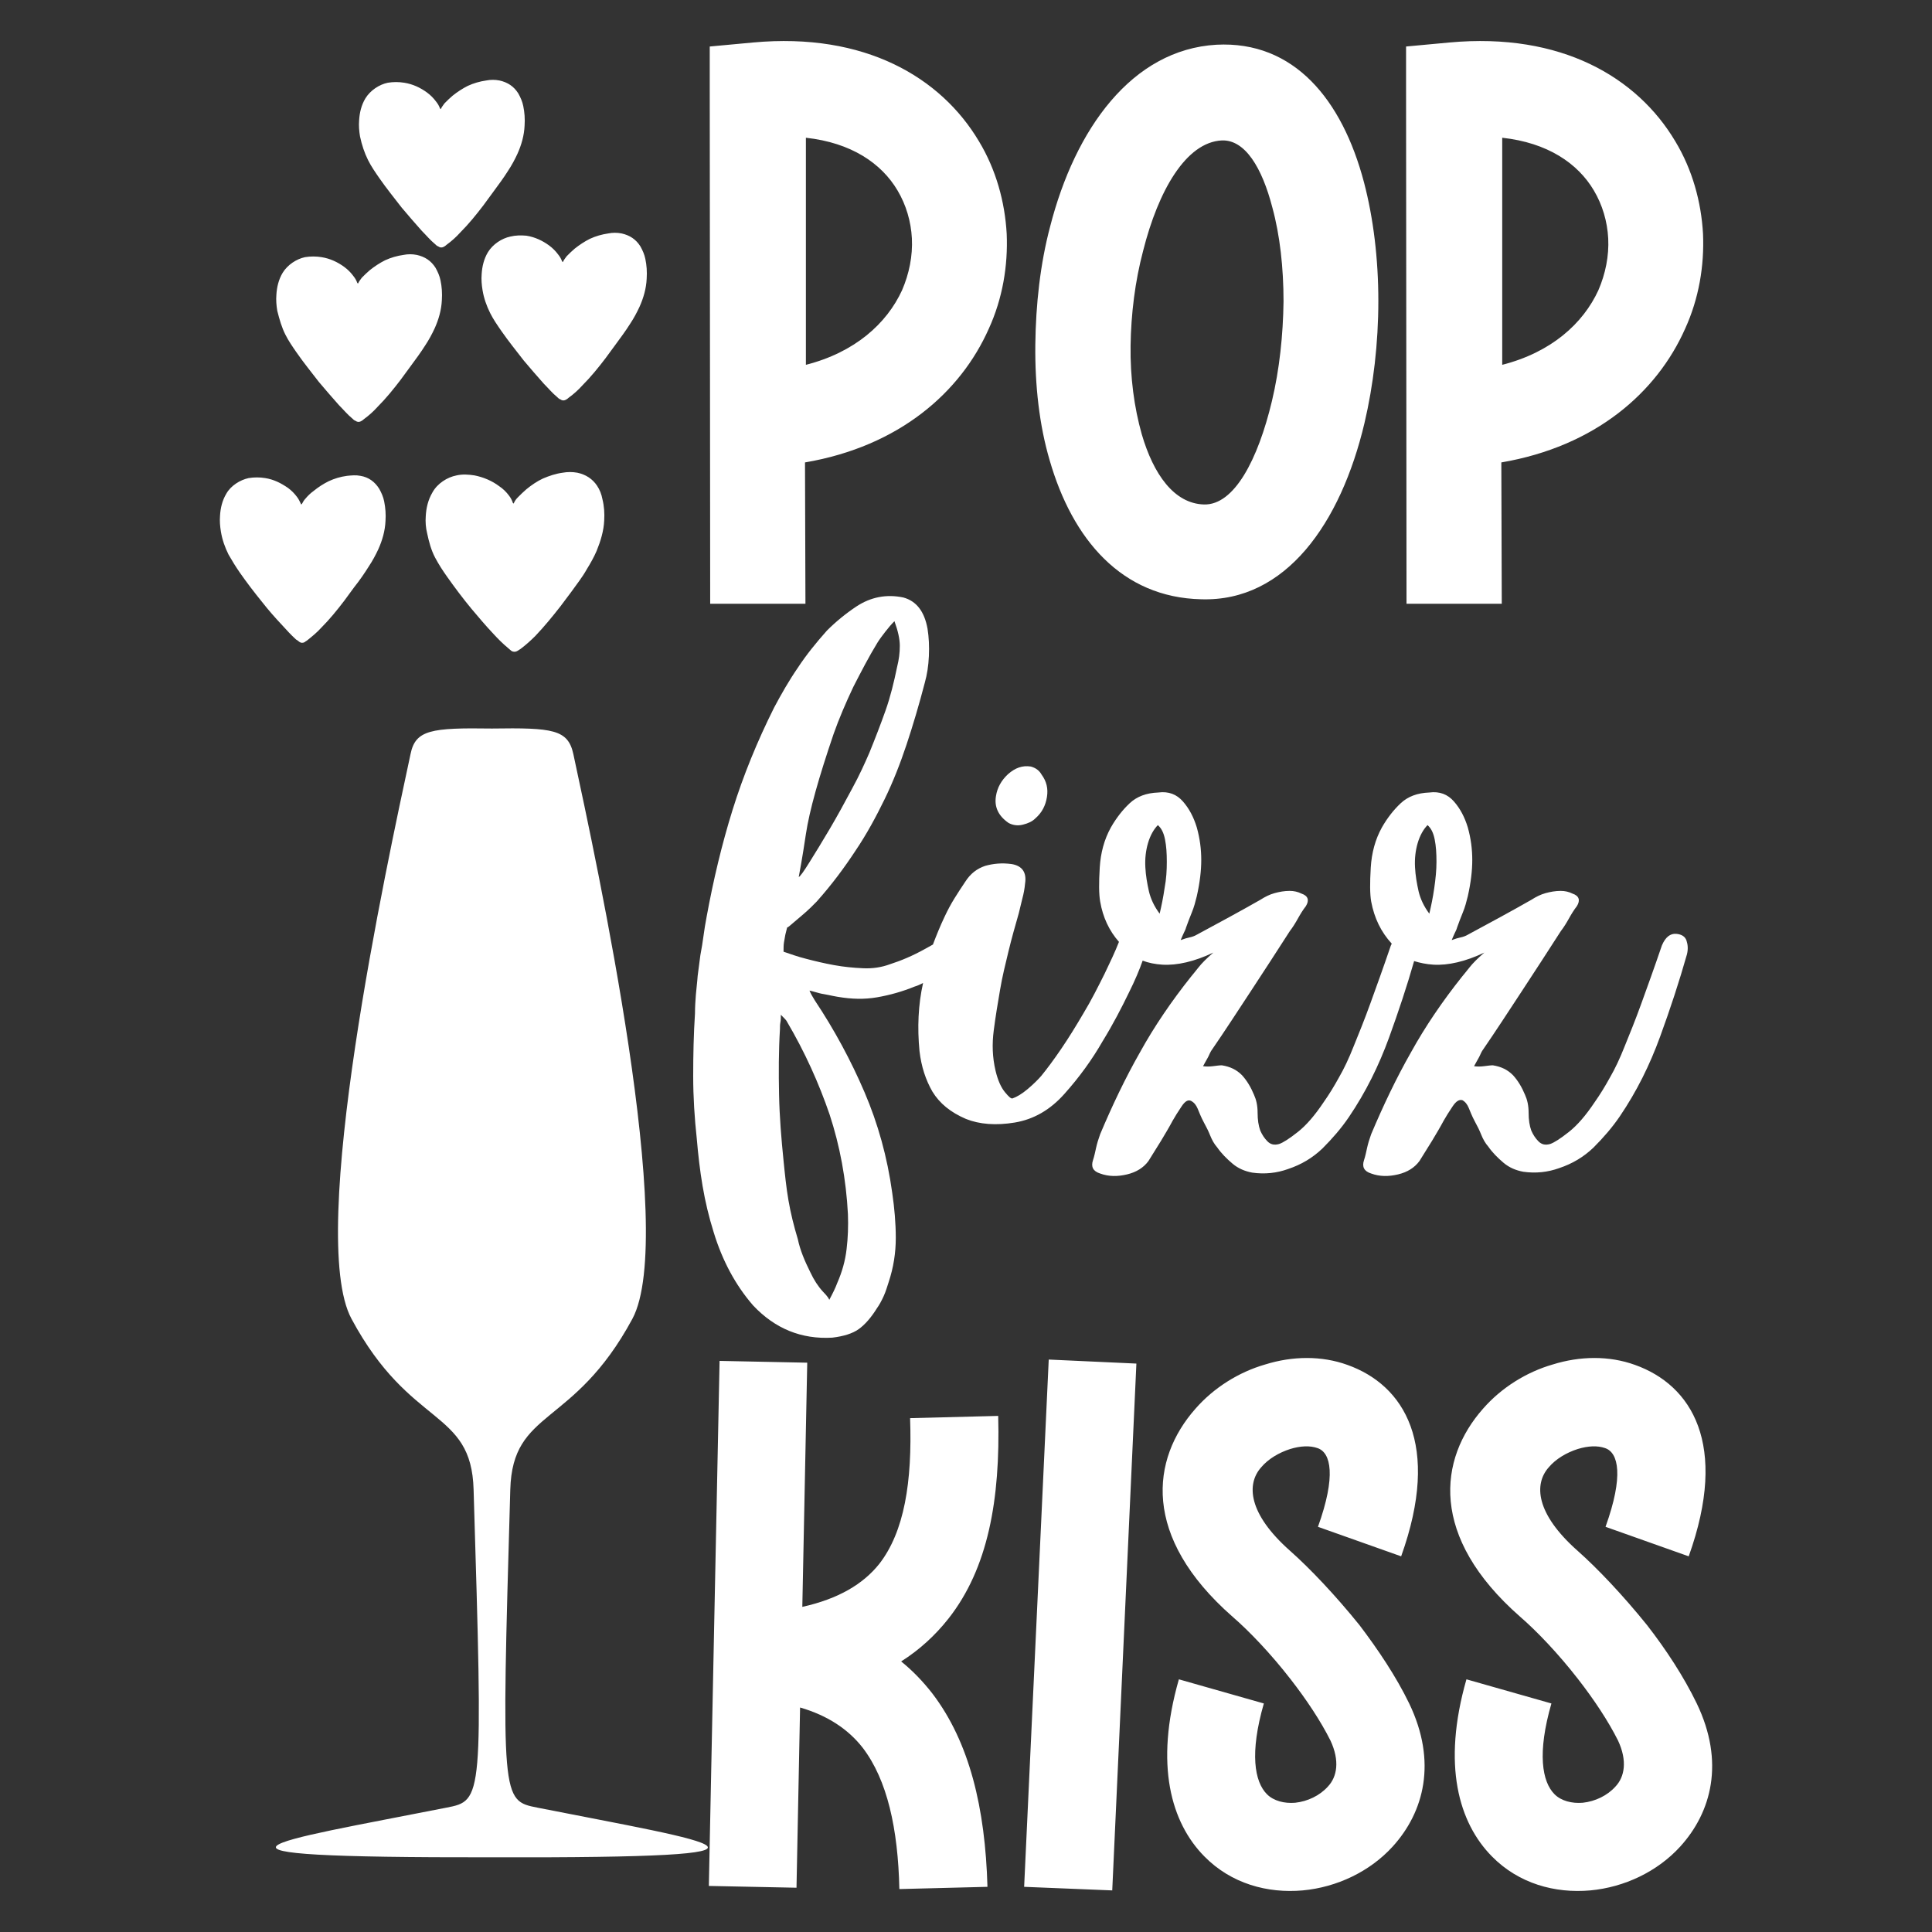 <?xml version="1.0" encoding="utf-8"?>
<!-- Generator: Adobe Illustrator 18.0.0, SVG Export Plug-In . SVG Version: 6.00 Build 0)  -->
<!DOCTYPE svg PUBLIC "-//W3C//DTD SVG 1.1//EN" "http://www.w3.org/Graphics/SVG/1.1/DTD/svg11.dtd">
<svg version="1.1" id="Layer_1" xmlns="http://www.w3.org/2000/svg" xmlns:xlink="http://www.w3.org/1999/xlink" x="0px" y="0px"
	 viewBox="0 0 432 432" enable-background="new 0 0 432 432" xml:space="preserve">
<rect x="0" y="0" width="432" height="432" fill="#333333" stroke="none"/>
<path fill="#FFFFFF" d="M63.1,139.8c-1.6-1.7-3.1-3.4-4.5-5.2c-1.7-2.1-3.4-4.3-5-6.6c-0.9-1.3-1.7-2.6-2.5-4
	c-0.8-1.6-1.4-3.3-1.7-5.1c-0.2-1.2-0.3-2.4-0.2-3.6c0.1-1.7,0.5-3.4,1.4-4.9c1-1.8,3.1-3.1,5-3.5c1.2-0.2,2.5-0.2,3.7,0
	c1.9,0.3,3.5,1.1,5.1,2.2c0.8,0.6,1.4,1.2,2,2c0.4,0.5,0.6,1,0.9,1.6c0,0,0,0.1,0.1,0.1c0-0.1,0.1-0.1,0.1-0.1
	c0.2-0.4,0.5-0.9,0.8-1.2c0.5-0.6,1.1-1.2,1.8-1.7c1.1-0.9,2.2-1.6,3.4-2.2c1.3-0.6,2.6-1,4.1-1.2c1-0.1,2-0.2,3,0
	c1.8,0.3,3.2,1.3,4.2,2.9c0.5,0.9,0.9,1.8,1.1,2.8c0.3,1.5,0.4,2.9,0.3,4.4c-0.1,2.2-0.7,4.3-1.6,6.3c-0.6,1.3-1.3,2.6-2.1,3.8
	c-1,1.6-2.1,3.2-3.3,4.7c-0.7,1-1.5,2-2.2,3c-1.6,2.1-3.3,4.2-5.2,6.1c-0.9,1-2,1.9-3,2.7c-0.2,0.2-0.5,0.3-0.7,0.5
	c-0.4,0.2-0.8,0.2-1.2-0.1c-0.2-0.2-0.5-0.4-0.7-0.5C65,141.9,64.1,140.9,63.1,139.8z M63.8,74.8c0.7,1.4,1.6,2.7,2.5,4
	c1.6,2.3,3.3,4.4,5,6.6c1.5,1.8,3,3.5,4.5,5.2c1,1,1.9,2.1,3,3c0.2,0.2,0.4,0.4,0.7,0.5c0.4,0.3,0.8,0.3,1.2,0.1
	c0.2-0.1,0.5-0.3,0.7-0.5c1.1-0.8,2.1-1.7,3-2.7c1.9-1.9,3.6-4,5.2-6.1c0.7-1,1.5-2,2.2-3c1.1-1.5,2.3-3.1,3.3-4.7
	c0.8-1.2,1.5-2.5,2.1-3.8c0.9-2,1.5-4.1,1.6-6.3c0.1-1.5,0-3-0.3-4.4c-0.2-1-0.6-1.9-1.1-2.8c-1-1.6-2.4-2.5-4.2-2.9
	c-1-0.2-2-0.2-3,0c-1.4,0.2-2.8,0.6-4.1,1.2c-1.2,0.6-2.4,1.4-3.4,2.2c-0.6,0.5-1.2,1.1-1.8,1.7c-0.3,0.4-0.6,0.8-0.8,1.2
	c0,0,0,0.1-0.1,0.1c0-0.1,0-0.1-0.1-0.1c-0.2-0.6-0.5-1.1-0.9-1.6c-0.6-0.8-1.2-1.4-2-2c-1.5-1.1-3.2-1.9-5.1-2.2
	c-1.2-0.2-2.5-0.2-3.7,0c-1.9,0.4-3.9,1.7-5,3.5c-0.9,1.5-1.3,3.2-1.4,4.9c-0.1,1.2,0,2.4,0.2,3.6C62.5,71.5,63,73.2,63.8,74.8z
	 M82.3,35.8c0.7,1.4,1.6,2.7,2.5,4c1.6,2.3,3.3,4.4,5,6.6c1.5,1.8,3,3.5,4.5,5.2c1,1,1.9,2.1,3,3c0.2,0.2,0.4,0.4,0.7,0.5
	c0.4,0.3,0.8,0.3,1.2,0.1c0.2-0.1,0.5-0.3,0.7-0.5c1.1-0.8,2.1-1.7,3-2.7c1.9-1.9,3.6-4,5.2-6.1c0.7-1,1.5-2,2.2-3
	c1.1-1.5,2.3-3.1,3.3-4.7c0.8-1.2,1.5-2.5,2.1-3.8c0.9-2,1.5-4.1,1.6-6.3c0.1-1.5,0-3-0.3-4.4c-0.2-1-0.6-1.9-1.1-2.8
	c-1-1.6-2.4-2.5-4.2-2.9c-1-0.2-2-0.2-3,0c-1.4,0.2-2.8,0.6-4.1,1.2c-1.2,0.6-2.4,1.4-3.4,2.2c-0.6,0.5-1.2,1.1-1.8,1.7
	c-0.3,0.4-0.6,0.8-0.8,1.2c0,0,0,0.1-0.1,0.1c0-0.1,0-0.1-0.1-0.1c-0.2-0.6-0.5-1.1-0.9-1.6c-0.6-0.8-1.2-1.4-2-2
	c-1.5-1.1-3.2-1.9-5.1-2.2c-1.2-0.2-2.5-0.2-3.7,0c-1.9,0.4-3.9,1.7-5,3.5c-0.9,1.5-1.3,3.2-1.4,4.9c-0.1,1.2,0,2.4,0.2,3.6
	C80.9,32.4,81.5,34.2,82.3,35.8z M114.1,52.9c-1.9,0.4-3.9,1.7-5,3.5c-0.9,1.5-1.3,3.2-1.4,4.9c-0.1,1.2,0,2.4,0.2,3.6
	c0.3,1.8,0.9,3.5,1.7,5.1c0.7,1.4,1.6,2.7,2.5,4c1.6,2.3,3.3,4.4,5,6.6c1.5,1.8,3,3.5,4.5,5.2c1,1,1.9,2.1,3,3
	c0.2,0.2,0.4,0.4,0.7,0.5c0.4,0.3,0.8,0.3,1.2,0.1c0.2-0.1,0.5-0.3,0.7-0.5c1.1-0.8,2.1-1.7,3-2.7c1.9-1.9,3.6-4,5.2-6.1
	c0.7-1,1.5-2,2.2-3c1.1-1.5,2.3-3.1,3.3-4.7c0.8-1.2,1.5-2.5,2.1-3.8c0.9-2,1.5-4.1,1.6-6.3c0.1-1.5,0-3-0.3-4.4
	c-0.2-1-0.6-1.9-1.1-2.8c-1-1.6-2.4-2.5-4.2-2.9c-1-0.2-2-0.2-3,0c-1.4,0.2-2.8,0.6-4.1,1.2c-1.2,0.6-2.4,1.4-3.4,2.2
	c-0.6,0.5-1.2,1.1-1.8,1.7c-0.3,0.4-0.6,0.8-0.8,1.2c0,0,0,0.1-0.1,0.1c0-0.1,0-0.1-0.1-0.1c-0.2-0.6-0.5-1.1-0.9-1.6
	c-0.6-0.8-1.2-1.4-2-2c-1.5-1.1-3.2-1.9-5.1-2.2C116.5,52.6,115.3,52.6,114.1,52.9z M129.1,105.7c-1.1-0.2-2.2-0.2-3.3,0
	c-1.5,0.2-3,0.7-4.4,1.3c-1.3,0.6-2.6,1.5-3.7,2.4c-0.7,0.6-1.3,1.2-1.9,1.8c-0.4,0.4-0.7,0.8-0.9,1.3c0,0,0,0.1-0.1,0.1
	c0-0.1,0-0.1-0.1-0.1c-0.2-0.6-0.5-1.2-0.9-1.7c-0.6-0.8-1.3-1.5-2.2-2.1c-1.6-1.2-3.5-2-5.5-2.4c-1.3-0.2-2.7-0.3-4,0
	c-2.1,0.4-4.3,1.8-5.4,3.8c-1,1.7-1.4,3.5-1.5,5.3c-0.1,1.3,0,2.6,0.3,3.8c0.4,1.9,0.9,3.8,1.8,5.5c0.8,1.5,1.7,2.9,2.7,4.3
	c1.7,2.4,3.5,4.8,5.4,7.1c1.6,1.9,3.2,3.8,4.9,5.6c1,1.1,2.1,2.2,3.3,3.2c0.2,0.2,0.5,0.4,0.7,0.6c0.4,0.3,0.9,0.3,1.3,0.1
	c0.3-0.2,0.5-0.3,0.8-0.5c1.2-0.9,2.3-1.9,3.3-2.9c2-2.1,3.8-4.3,5.6-6.6c0.8-1.1,1.6-2.1,2.4-3.2c1.2-1.7,2.5-3.3,3.5-5.1
	c0.8-1.3,1.6-2.7,2.2-4.1c0.9-2.2,1.6-4.5,1.7-6.8c0.1-1.6,0-3.2-0.4-4.8c-0.2-1.1-0.6-2.1-1.2-3C132.5,107.1,131,106.1,129.1,105.7
	z M158.8,135l-0.1-114.9v-9.7l9.7-0.9c25-2.3,42,7.8,50.5,22.1c3.8,6.3,5.8,13.5,6.2,20.7c0.3,7.1-0.9,14.4-4,21.2
	c-6.3,14.2-20,26.3-41.1,29.9l0.1,31.6L158.8,135L158.8,135z M180.1,81.6c11.1-2.8,18.2-9.3,21.6-16.7c1.6-3.7,2.4-7.7,2.2-11.6
	c-0.2-3.8-1.3-7.5-3.2-10.7c-3.6-6.1-10.4-10.7-20.5-11.8V81.6z M234.7,102.9c-2.3-7.8-3.3-16.7-3.2-25.8c0.1-9,1.1-18.1,3.3-26.4
	c5.6-21.9,18.3-39.6,37.2-40.7c17.3-0.9,28.1,12.2,33,30.8c2.1,8,3.2,17.1,3.2,26.5s-1.1,18.8-3.1,27.3c-5.3,22.4-17.6,40-36.5,39.4
	C250.8,133.6,239.8,120.6,234.7,102.9z M252.8,77.3c-0.1,7,0.8,13.8,2.5,19.8c2.6,8.9,7.2,15.5,13.9,15.7
	c6.8,0.2,12.1-10.1,15.2-23.1c1.7-7.1,2.5-14.8,2.6-22.3c0-7.5-0.8-14.8-2.5-21c-2.3-8.9-6.1-15.2-11.3-15
	c-8,0.4-14.2,11.2-17.6,24.7C253.8,62.9,252.9,70.2,252.8,77.3z M314.5,135l-0.1-114.9v-9.7l9.7-0.9c25-2.3,42,7.8,50.5,22.1
	c3.8,6.3,5.8,13.5,6.2,20.7c0.3,7.1-0.9,14.4-4,21.2c-6.3,14.2-20,26.3-41.1,29.9l0.1,31.6L314.5,135L314.5,135z M335.8,81.6
	c11.1-2.8,18.2-9.3,21.6-16.7c1.6-3.7,2.4-7.7,2.2-11.6c-0.2-3.8-1.3-7.5-3.2-10.7c-3.6-6.1-10.4-10.7-20.5-11.8V81.6z M222.7,178
	c-0.4,2.4,0.5,4.4,2.8,6c0.9,0.5,2,0.7,3.2,0.4c1.2-0.3,2.1-0.7,2.8-1.4c1.5-1.3,2.3-2.9,2.6-4.8c0.3-1.9-0.1-3.5-1.2-5
	c-0.5-0.9-1.3-1.5-2.4-1.8c-1.9-0.3-3.5,0.3-5.1,1.7C223.9,174.5,223,176.1,222.7,178z M324.8,247.4c-0.8,1.2-1.5,2.3-2,3.2
	c-0.8,1.5-1.7,3-2.6,4.5c-0.9,1.5-1.9,3-2.8,4.5c-1.1,1.5-2.7,2.5-4.8,3c-2.1,0.5-4.1,0.5-6-0.2c-1.6-0.5-2.1-1.5-1.6-3
	c0.3-0.9,0.5-1.9,0.7-2.8c0.2-0.9,0.5-1.9,0.9-3c2.7-6.4,5.6-12.5,8.9-18.3c3.2-5.8,7.1-11.5,11.4-16.9c0.4-0.5,1-1.2,1.7-2.1
	c0.7-0.9,1.8-2,3.3-3.3c-4.2,2-8.1,2.9-11.4,2.7c-1.6-0.1-3-0.4-4.3-0.8c-1.6,5.6-3.5,11.3-5.6,17.1c-2.3,6.3-5.2,12.2-9,17.8
	c-1.7,2.5-3.7,4.8-5.9,7c-2.2,2.1-4.7,3.6-7.7,4.6c-2.5,0.9-5.2,1.2-8,0.8c-1.6-0.3-3.1-0.9-4.4-2c-1.3-1.1-2.5-2.3-3.4-3.6
	c-0.7-0.8-1.2-1.7-1.6-2.7s-0.9-2-1.4-2.9c-0.7-1.3-1.1-2.4-1.4-3.1c-0.3-0.7-0.7-1.3-1.4-1.7c-0.7-0.4-1.4,0-2.2,1.2
	c-0.8,1.2-1.5,2.3-2,3.2c-0.8,1.5-1.7,3-2.6,4.5c-0.9,1.5-1.9,3-2.8,4.5c-1.1,1.5-2.7,2.5-4.8,3c-2.1,0.5-4.1,0.5-6-0.2
	c-1.6-0.5-2.1-1.5-1.6-3c0.3-0.9,0.5-1.9,0.7-2.8c0.2-0.9,0.5-1.9,0.9-3c2.7-6.4,5.6-12.5,8.9-18.3c3.2-5.8,7.1-11.5,11.4-16.9
	c0.4-0.5,1-1.2,1.7-2.1c0.7-0.9,1.8-2,3.3-3.3c-4.2,2-8.1,2.9-11.4,2.7c-1.6-0.1-3.1-0.4-4.4-0.9c-0.7,2-1.7,4.4-3.1,7.2
	c-1.6,3.3-3.5,7-5.9,10.9c-2.3,4-5.1,7.9-8.5,11.7c-3.2,3.6-6.9,5.7-11.1,6.4c-4.2,0.7-7.9,0.4-10.9-0.8c-3.5-1.5-5.9-3.5-7.5-6.1
	c-1.5-2.6-2.5-5.6-2.9-9.1c-0.5-5.2-0.3-10.3,0.8-15.2c-0.6,0.3-1.2,0.6-1.9,0.8c-2.7,1.1-5.5,1.9-8.4,2.4c-2.9,0.5-5.7,0.4-8.7-0.1
	c-0.1,0-0.5-0.1-1.1-0.2c-0.6-0.1-1.3-0.3-2-0.4c-0.7-0.1-1.4-0.3-2.1-0.5c-0.7-0.2-1.1-0.3-1.2-0.3c0.3,0.7,0.7,1.4,1.2,2.2
	c4.4,6.6,8.1,13.5,11.1,20.5c3,7,5.1,14.5,6.2,22.5c0.5,3.4,0.8,6.8,0.8,10.1c0,3.3-0.5,6.6-1.6,9.9c-0.3,0.9-0.6,2-1.1,3.1
	c-0.5,1.1-1,2-1.5,2.7c-1.3,2.1-2.7,3.7-4.1,4.7c-1.4,1-3.4,1.6-5.9,1.9c-6.9,0.4-12.8-2-17.7-7.2c-4-4.6-6.9-10.1-8.8-16.3
	c-1.1-3.5-1.9-6.9-2.5-10.4c-0.6-3.5-1-7.1-1.3-10.6c-0.5-4.6-0.8-9.3-0.8-14c0-4.7,0.1-9.4,0.4-14c0-1.5,0.1-2.9,0.2-4.2
	c0.1-1.3,0.3-2.7,0.4-4.2l0.6-4.6c0.3-1.5,0.5-2.9,0.7-4.3c0.2-1.4,0.4-2.8,0.7-4.3c1.5-8.2,3.4-16.2,5.8-23.9
	c2.4-7.7,5.5-15.3,9.3-22.9c1.6-3,3.3-6,5.3-8.9c1.9-2.9,4.1-5.6,6.5-8.3c2-2,4.2-3.8,6.6-5.4c3.2-2.1,6.7-2.8,10.5-2
	c2.9,0.8,4.7,3.1,5.4,7c0.3,1.9,0.4,3.9,0.3,6.1c-0.1,2.2-0.4,4.1-0.9,5.9c-1.3,5-2.7,9.7-4.1,13.9c-1.4,4.2-3,8.3-4.9,12.2
	c-1.9,3.9-4,7.8-6.5,11.5c-2.5,3.8-5.3,7.6-8.7,11.4c-0.3,0.3-0.7,0.7-1.3,1.3c-0.6,0.6-1.3,1.2-2,1.8c-0.7,0.6-1.4,1.2-2,1.7
	c-0.6,0.5-1,0.9-1.3,1c-0.1,0.5-0.3,1.1-0.4,1.6c-0.1,0.5-0.2,1.1-0.3,1.7c-0.1,0.6-0.1,1.3-0.1,2.1c1.5,0.5,3.1,1.1,5.1,1.6
	c1.9,0.5,4,1,6.2,1.4c2.2,0.4,4.3,0.6,6.5,0.7c2.1,0.1,4.1-0.2,6-0.9c2.5-0.8,5.1-1.9,7.8-3.4c0.6-0.3,1.2-0.7,1.8-1
	c0.8-2.1,1.6-4.1,2.6-6.2c0.7-1.5,1.4-2.8,2.2-4.1c0.8-1.3,1.6-2.5,2.4-3.7c1.2-1.9,2.7-3,4.5-3.6c1.8-0.5,3.7-0.7,5.9-0.4
	c2.4,0.4,3.4,1.9,3,4.4c-0.1,1.1-0.3,2.2-0.6,3.3c-0.3,1.1-0.5,2.2-0.8,3.3c-0.8,2.8-1.6,5.6-2.3,8.5c-0.7,2.9-1.4,5.7-1.9,8.7
	c-0.5,2.9-1,5.9-1.4,9c-0.4,3.1-0.3,6,0.4,9c0.5,2.1,1.2,3.7,2.1,4.8c0.9,1.1,1.4,1.5,1.7,1.4c0.9-0.3,2.1-1,3.4-2.1
	c1.3-1.1,2.3-2.1,3-2.9c1.3-1.6,2.8-3.6,4.5-6.1c1.7-2.5,3.3-5.1,5-8c1.7-2.8,3.2-5.8,4.7-8.8c1.2-2.5,2.3-4.8,3.2-7.1
	c-2.2-2.5-3.6-5.5-4.2-9c-0.3-1.7-0.3-4.2-0.1-7.6c0.2-3.3,1-6.3,2.5-9c1.2-2.1,2.6-3.9,4.2-5.4c1.6-1.5,3.7-2.3,6.4-2.4
	c2.3-0.3,4.1,0.4,5.5,2c1.4,1.6,2.4,3.5,3.1,5.8c0.7,2.5,1,4.9,1,7.3c0,2.3-0.3,5-1,8.1c-0.3,1.2-0.6,2.4-1.1,3.6
	c-0.5,1.2-0.9,2.3-1.3,3.4c-0.1,0.4-0.3,0.8-0.5,1.2c-0.2,0.4-0.4,0.9-0.7,1.6c0.8-0.3,1.5-0.5,2-0.6c0.5-0.1,1.1-0.3,1.6-0.6
	c2.4-1.3,4.8-2.6,7.2-3.9c2.4-1.3,4.7-2.6,7-3.9c1.1-0.7,2.1-1.2,3.2-1.5c1.1-0.3,2.2-0.5,3.4-0.5c0.9,0,1.8,0.2,2.6,0.6
	c1.5,0.5,1.8,1.5,1,2.8c-0.7,0.9-1.3,1.9-1.8,2.8c-0.5,0.9-1.1,1.9-1.8,2.8c-2.9,4.5-5.8,9-8.7,13.4c-2.9,4.4-5.8,8.9-8.9,13.4
	c-0.3,0.5-0.5,1.1-0.8,1.6c-0.3,0.5-0.6,1.1-1,1.8c0.7,0.1,1.4,0.1,2.2,0c0.8-0.1,1.5-0.2,2-0.2c1.9,0.3,3.3,1,4.5,2.2
	c1.1,1.2,2,2.7,2.7,4.4c0.5,1.1,0.8,2.4,0.8,4c0,1.6,0.2,2.9,0.6,4c0.4,0.9,0.9,1.7,1.6,2.4c0.7,0.7,1.5,0.9,2.6,0.6
	c0.9-0.3,2.3-1.2,4.2-2.7c1.9-1.5,3.8-3.7,5.8-6.7c1.2-1.7,2.3-3.5,3.4-5.5c1.1-1.9,2.2-4.2,3.3-7c1.1-2.7,2.4-5.9,3.7-9.5
	c1.3-3.6,2.9-8,4.6-13c0.1-0.1,0.1-0.3,0.2-0.4c-2.4-2.6-3.9-5.7-4.6-9.4c-0.3-1.7-0.3-4.2-0.1-7.6c0.2-3.3,1-6.3,2.5-9
	c1.2-2.1,2.6-3.9,4.2-5.4c1.6-1.5,3.7-2.3,6.4-2.4c2.3-0.3,4.1,0.4,5.5,2c1.4,1.6,2.4,3.5,3.1,5.8c0.7,2.5,1,4.9,1,7.3
	c0,2.3-0.3,5-1,8.1c-0.3,1.2-0.6,2.4-1.1,3.6c-0.5,1.2-0.9,2.3-1.3,3.4c-0.1,0.4-0.3,0.8-0.5,1.2c-0.2,0.4-0.4,0.9-0.7,1.6
	c0.8-0.3,1.5-0.5,2-0.6c0.5-0.1,1.1-0.3,1.6-0.6c2.4-1.3,4.8-2.6,7.2-3.9c2.4-1.3,4.7-2.6,7-3.9c1.1-0.7,2.1-1.2,3.2-1.5
	c1.1-0.3,2.2-0.5,3.4-0.5c0.9,0,1.8,0.2,2.6,0.6c1.5,0.5,1.8,1.5,1,2.8c-0.7,0.9-1.3,1.9-1.8,2.8c-0.5,0.9-1.1,1.9-1.8,2.8
	c-2.9,4.5-5.8,9-8.7,13.4c-2.9,4.4-5.8,8.9-8.9,13.4c-0.3,0.5-0.5,1.1-0.8,1.6c-0.3,0.5-0.6,1.1-1,1.8c0.7,0.1,1.4,0.1,2.2,0
	c0.8-0.1,1.5-0.2,2-0.2c1.9,0.3,3.3,1,4.5,2.2c1.1,1.2,2,2.7,2.7,4.4c0.5,1.1,0.8,2.4,0.8,4c0,1.6,0.2,2.9,0.6,4
	c0.4,0.9,0.9,1.7,1.6,2.4c0.7,0.7,1.5,0.9,2.6,0.6c0.9-0.3,2.3-1.2,4.2-2.7c1.9-1.5,3.8-3.7,5.8-6.7c1.2-1.7,2.3-3.5,3.4-5.5
	c1.1-1.9,2.2-4.2,3.3-7c1.1-2.7,2.4-5.9,3.7-9.5c1.3-3.6,2.9-8,4.6-13c0.8-1.9,1.9-2.7,3.2-2.6c1.2,0.1,2,0.6,2.3,1.5
	c0.3,0.9,0.4,1.9,0.1,3.1c-1.7,6-3.7,12.1-6,18.4c-2.3,6.3-5.2,12.2-9,17.8c-1.7,2.5-3.7,4.8-5.9,7c-2.2,2.1-4.7,3.6-7.7,4.6
	c-2.5,0.9-5.2,1.2-8,0.8c-1.6-0.3-3.1-0.9-4.4-2c-1.3-1.1-2.5-2.3-3.4-3.6c-0.7-0.8-1.2-1.7-1.6-2.7s-0.9-2-1.4-2.9
	c-0.7-1.3-1.1-2.4-1.4-3.1c-0.3-0.7-0.7-1.3-1.4-1.7C326.3,245.8,325.6,246.2,324.8,247.4z M178.6,196.1c0.3-0.1,1.1-1.2,2.4-3.3
	c1.3-2.1,2.8-4.5,4.5-7.4c1.7-2.9,3.3-5.8,5-9c1.7-3.1,2.9-5.8,3.9-8.1c1.3-3.2,2.5-6.3,3.6-9.4c1.1-3.1,1.9-6.4,2.6-9.8
	c0.4-1.6,0.6-3.1,0.6-4.7c0-1.5-0.4-3.3-1.2-5.5c-0.7,0.7-1.3,1.4-2,2.3c-0.7,0.9-1.3,1.7-1.8,2.5c-1.9,3.1-3.6,6.4-5.4,9.9
	c-1.7,3.6-3.2,7.1-4.4,10.5c-3.3,9.7-5.4,17.1-6.2,22.4C179.4,191.9,178.8,195,178.6,196.1z M176,228.5c-0.1-0.3-0.6-0.8-1.4-1.6
	c0,0.7,0,1.2-0.1,1.7c-0.1,0.5-0.1,1-0.1,1.5c-0.3,4.9-0.3,9.8-0.2,14.7c0.1,4.9,0.5,9.8,1,14.7c0.3,3,0.6,6,1.1,8.9
	c0.5,2.9,1.2,5.7,2.1,8.7c0.5,2.4,1.5,4.8,2.8,7.4c0.8,1.7,1.7,3.1,2.8,4.3c1.1,1.1,1.5,1.8,1.4,1.9c0.8-1.5,1.4-2.7,1.8-3.8
	c1.1-2.5,1.8-5,2.1-7.6c0.3-2.5,0.4-5.1,0.3-7.8c-0.4-7.8-1.8-15.3-4.1-22.3C183.1,242.2,180,235.3,176,228.5z M260.9,192.7
	c0-1.9-0.1-3.5-0.4-5c-0.3-1.5-0.8-2.5-1.6-3.2c-0.9,0.9-1.7,2.3-2.2,4c-0.5,1.7-0.7,3.5-0.6,5.4c0.1,1.9,0.4,3.6,0.8,5.4
	c0.4,1.7,1.2,3.4,2.4,5c0.4-1.7,0.8-3.6,1.1-5.7C260.8,196.5,260.9,194.6,260.9,192.7z M321.2,192.7c0-1.9-0.1-3.5-0.4-5
	c-0.3-1.5-0.8-2.5-1.6-3.2c-0.9,0.9-1.7,2.3-2.2,4c-0.5,1.7-0.7,3.5-0.6,5.4c0.1,1.9,0.4,3.6,0.8,5.4c0.4,1.7,1.2,3.4,2.4,5
	c0.4-1.7,0.8-3.6,1.1-5.7C321,196.5,321.2,194.6,321.2,192.7z M212.1,361.9c8.8-11.2,11.6-26.5,11.1-45.3l-19.7,0.5
	c0.5,14.3-1.3,25.4-6.9,32.6c-3.6,4.5-9.1,7.8-17.2,9.6l1.1-54.6l-19.6-0.4l-2.4,117.4l19.6,0.4l0.8-40.3c6.2,1.8,10.8,4.9,14,9
	c5.5,7.2,7.9,18.1,8.2,31.6l19.7-0.5c-0.5-17.6-4-32.3-12.3-43.2c-2.1-2.7-4.4-5.1-7-7.2C205.6,368.9,209.1,365.7,212.1,361.9z
	 M229,421.9l19.7,0.8l5.4-117.8l-19.6-0.9L229,421.9z M304,363.4c-5.4-6.7-11.1-12.7-15.5-16.6c-9.5-8.4-9.8-15-6.5-18.7
	c1.6-1.9,4-3.3,6.5-4.1c2.3-0.7,4.4-0.8,6.1-0.2c3,1,4.2,6.2,0.1,17.6l18.6,6.6c9-25.1,0.6-38.3-12-42.8c-5.8-2.1-12.3-2-18.4-0.1
	c-5.9,1.7-11.5,5.2-15.6,9.9c-9.9,11.2-12.1,28.6,8.3,46.5c3.7,3.2,8.5,8.2,13,14c3.5,4.5,6.7,9.3,8.9,13.7
	c2.1,4.5,1.5,8.1-0.6,10.3c-1.8,2-4.5,3.3-7.3,3.6c-2.4,0.2-4.8-0.4-6.3-1.9c-2.8-2.8-3.9-9.2-0.7-20.3l-19-5.4
	c-5.5,19.2-1.7,32.1,5.7,39.6c6,6.1,14.1,8.3,22,7.6c7.6-0.7,15-4.2,20.1-9.8c7-7.7,10-18.9,3.7-32
	C312.2,374.9,308.1,368.8,304,363.4z M379.4,380.9c-2.9-6-6.9-12.1-11.1-17.5c-5.4-6.7-11.1-12.7-15.5-16.6
	c-9.5-8.4-9.8-15-6.5-18.7c1.6-1.9,4-3.3,6.5-4.1c2.3-0.7,4.4-0.8,6.1-0.2c3,1,4.2,6.2,0.1,17.6l18.6,6.6c9-25.1,0.6-38.3-12-42.8
	c-5.8-2.1-12.3-2-18.4-0.1c-5.9,1.7-11.5,5.2-15.6,9.9c-9.9,11.2-12.1,28.6,8.3,46.5c3.7,3.2,8.5,8.2,13,14
	c3.5,4.5,6.7,9.3,8.9,13.7c2.1,4.5,1.5,8.1-0.6,10.3c-1.8,2-4.5,3.3-7.3,3.6c-2.4,0.2-4.8-0.4-6.3-1.9c-2.8-2.8-3.9-9.2-0.7-20.3
	l-19-5.4c-5.5,19.2-1.7,32.1,5.7,39.6c6,6.1,14.1,8.3,22,7.6c7.6-0.7,15-4.2,20.1-9.8C382.7,405.2,385.7,394,379.4,380.9z
	 M120.2,404.2c-8.1-1.6-8.1-1.6-6.1-71.1c0.5-18.2,14.1-13.7,27.3-38.2c10.1-18.8-7.9-101.6-13.2-126.3c-1.2-5.5-4.6-5.9-18.2-5.7
	c-13.6-0.2-17.1,0.3-18.2,5.7c-5.3,24.7-23.3,107.6-13.2,126.3c13.2,24.6,26.8,20,27.3,38.2c2.1,69.5,2.1,69.5-6.1,71.1
	c-39.5,7.8-65,11.2,10.1,11.1C185.2,415.5,159.7,412,120.2,404.2z"/>
</svg>
